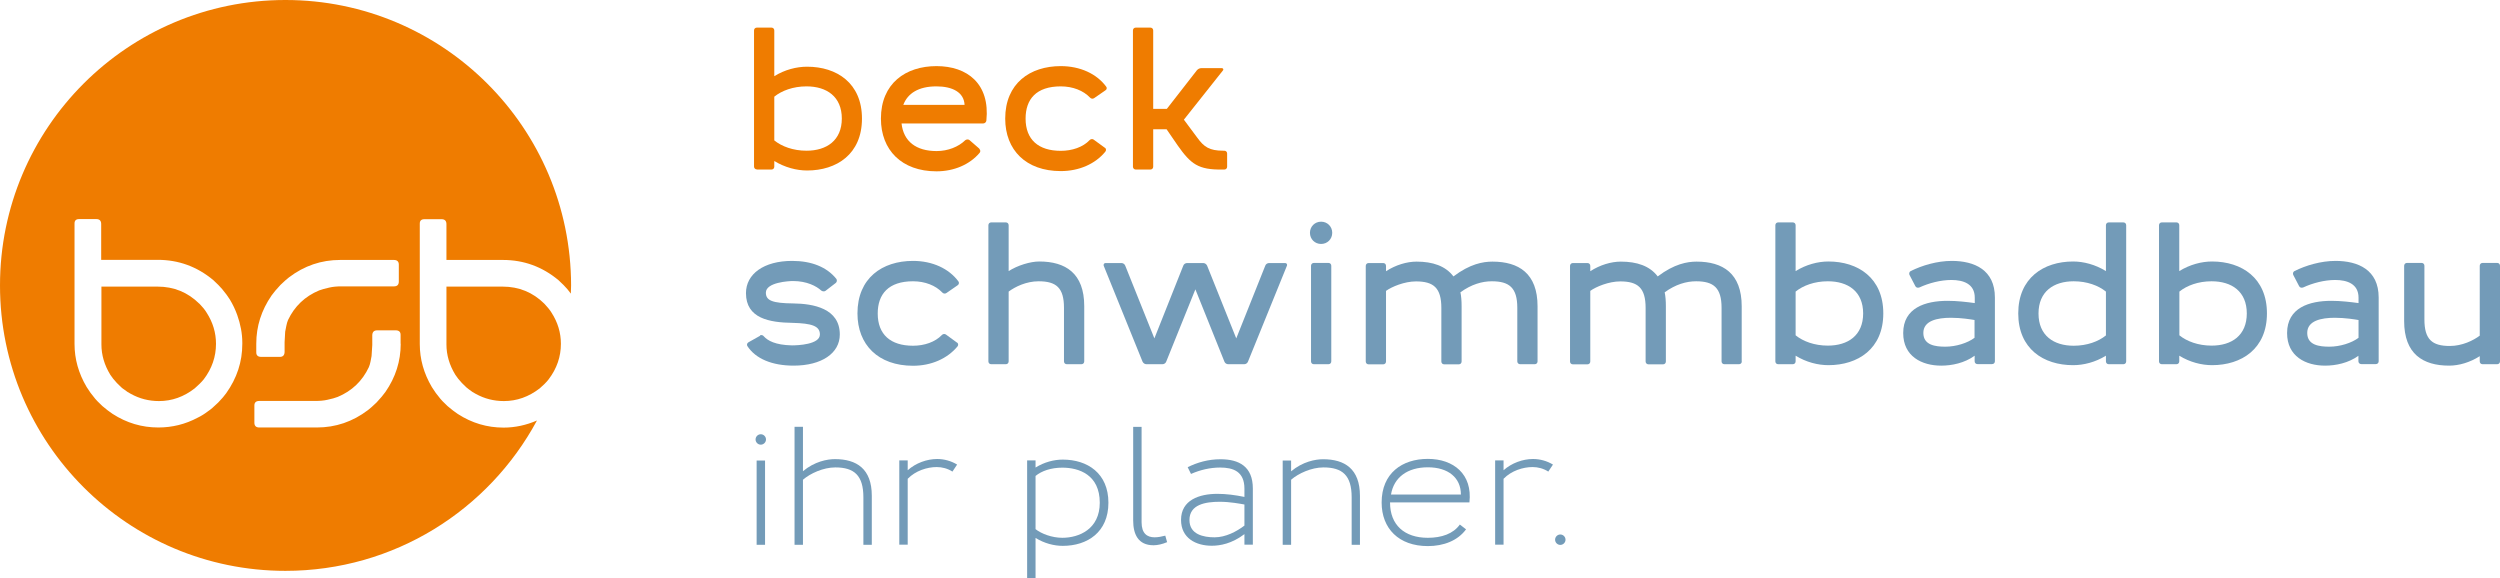 <?xml version="1.0" encoding="UTF-8"?>
<svg xmlns="http://www.w3.org/2000/svg" id="Ebene_2" data-name="Ebene 2" viewBox="0 0 211 48.81">
  <defs>
    <style>
      .cls-1 {
        fill: #739bb8;
      }

      .cls-2 {
        fill: #ef7c00;
      }
    </style>
  </defs>
  <g id="logo">
    <g>
      <g>
        <path class="cls-2" d="m63.88,14.3c-.14,0-.24-.11-.24-.24V2.57c0-.14.1-.24.24-.24h1.23c.14,0,.24.1.24.24v3.86c.89-.55,1.88-.8,2.77-.8,2.5,0,4.63,1.38,4.63,4.38s-2.14,4.38-4.63,4.38c-.89,0-1.88-.26-2.77-.8v.48c0,.14-.1.24-.24.24h-1.23Zm7.17-4.29c0-1.86-1.28-2.72-2.98-2.72-1.13,0-2.09.36-2.72.87v3.69c.63.51,1.59.87,2.72.87,1.69,0,2.98-.86,2.98-2.72Z"></path>
        <path class="cls-2" d="m82.65,12.56c.1.09.12.24.03.34-.84.99-2.16,1.56-3.64,1.56-2.94,0-4.69-1.8-4.69-4.45,0-2.97,2.09-4.43,4.69-4.43s4.53,1.49,4.21,4.6c-.02.14-.14.24-.27.24h-6.89c.17,1.52,1.23,2.33,2.96,2.33.96,0,1.85-.36,2.41-.91.1-.08.26-.1.36-.02l.84.73Zm-6.4-3.71h5.16c-.05-1.06-1.02-1.56-2.38-1.56-1.52,0-2.43.6-2.79,1.56Z"></path>
        <path class="cls-2" d="m93.26,12.47c.1.07.12.22.03.33-.85,1.04-2.22,1.64-3.76,1.64-2.94,0-4.69-1.78-4.69-4.43,0-2.97,2.09-4.43,4.69-4.43,1.64,0,3.03.65,3.83,1.73.09.1.05.26-.07.32l-.94.65c-.12.09-.27.05-.36-.05-.55-.58-1.44-.94-2.46-.94-2.07,0-2.97,1.08-2.97,2.72,0,1.78,1.09,2.72,2.97,2.72.96,0,1.87-.31,2.43-.9.09-.1.24-.12.34-.05l.96.7Z"></path>
        <path class="cls-2" d="m97.32,9.19h1.16l2.53-3.25c.1-.12.24-.19.39-.19h1.73c.1,0,.16.12.09.19l-3.3,4.16,1.13,1.52c.56.77,1.01,1.1,2.19,1.1h.09c.14,0,.24.1.24.24v1.11c0,.14-.1.24-.24.24h-.15c-2.05.03-2.67-.46-3.78-2.03l-.94-1.37h-1.13v3.16c0,.14-.1.24-.24.24h-1.23c-.14,0-.24-.11-.24-.24V2.57c0-.14.1-.24.24-.24h1.23c.14,0,.24.1.24.24v6.62Z"></path>
        <path class="cls-1" d="m64.14,28.31c.12-.07.26-.02.34.09.31.34.94.72,2.36.75.48,0,2.36-.07,2.36-.92,0-.72-.69-.94-2.31-.98-1.93-.03-3.93-.36-3.93-2.51,0-1.61,1.5-2.72,3.9-2.72,1.62,0,2.92.51,3.73,1.52.07.1.05.26-.05.34l-.87.67c-.1.07-.26.05-.36-.03-.39-.36-1.2-.8-2.38-.8-.33,0-2.29.1-2.29.98,0,.67.55.89,2.31.91,1.68.02,3.93.41,3.93,2.62,0,1.59-1.54,2.63-3.9,2.63-1.81,0-3.21-.58-3.9-1.65-.07-.1-.03-.25.09-.32l.98-.55Z"></path>
        <path class="cls-1" d="m80.78,28.91c.1.07.12.22.04.32-.86,1.04-2.22,1.64-3.76,1.64-2.94,0-4.69-1.77-4.69-4.42,0-2.98,2.09-4.43,4.69-4.43,1.64,0,3.03.65,3.83,1.73.08.1.05.26-.07.33l-.94.65c-.12.09-.27.05-.36-.05-.55-.58-1.44-.94-2.46-.94-2.07,0-2.98,1.08-2.98,2.72,0,1.78,1.09,2.72,2.98,2.72.96,0,1.86-.31,2.43-.9.09-.1.24-.12.34-.05l.96.7Z"></path>
        <path class="cls-1" d="m83.66,30.74c-.14,0-.24-.1-.24-.24v-11.49c0-.14.1-.24.24-.24h1.23c.14,0,.24.1.24.24v3.87c.75-.48,1.83-.81,2.58-.81,2.22,0,3.8.99,3.8,3.77v4.66c0,.14-.1.24-.24.24h-1.23c-.14,0-.24-.1-.24-.24v-4.52c0-1.69-.65-2.24-2.14-2.24-1.04,0-1.98.46-2.53.87v5.89c0,.14-.1.24-.24.24h-1.23Z"></path>
        <path class="cls-1" d="m105.33,30.52c-.05.14-.19.22-.32.22h-1.35c-.14,0-.27-.09-.32-.22l-2.45-6.1-2.46,6.1c-.05.14-.19.22-.32.22h-1.35c-.14,0-.27-.09-.33-.22l-3.28-8.1c-.03-.1.04-.22.15-.22h1.35c.14,0,.27.09.32.22l2.46,6.14,2.44-6.14c.05-.14.19-.22.33-.22h1.35c.14,0,.27.09.33.22l2.46,6.14,2.45-6.14c.05-.14.19-.22.33-.22h1.35c.12,0,.19.12.15.22l-3.29,8.1Z"></path>
        <path class="cls-1" d="m111.5,18.71c.53,0,.94.41.94.94s-.41.94-.94.94-.94-.41-.94-.94.41-.94.94-.94Zm.86,11.79c0,.14-.1.24-.24.24h-1.23c-.14,0-.24-.1-.24-.24v-8.07c0-.13.1-.24.24-.24h1.23c.14,0,.24.1.24.24v8.07Z"></path>
        <path class="cls-1" d="m129.77,30.5c0,.14-.1.24-.24.24h-1.23c-.13,0-.24-.1-.24-.24v-4.52c0-1.69-.67-2.24-2.15-2.24-.82,0-1.73.26-2.65.93.07.34.1.73.1,1.18v4.66c0,.14-.1.24-.24.24h-1.23c-.14,0-.24-.1-.24-.24v-4.52c0-1.69-.65-2.24-2.14-2.24-.97,0-2.05.45-2.53.8v5.96c0,.14-.1.24-.24.24h-1.23c-.14,0-.24-.1-.24-.24v-8.07c0-.13.1-.24.24-.24h1.23c.14,0,.24.1.24.24v.45c.82-.53,1.76-.81,2.58-.81,1.35,0,2.44.36,3.11,1.25,1.4-1.06,2.5-1.25,3.29-1.25,2.22,0,3.81.99,3.81,3.77v4.66Z"></path>
        <path class="cls-1" d="m147.01,30.5c0,.14-.1.24-.24.24h-1.23c-.14,0-.24-.1-.24-.24v-4.52c0-1.69-.67-2.24-2.15-2.24-.82,0-1.73.26-2.65.93.07.34.1.73.1,1.18v4.66c0,.14-.1.24-.24.24h-1.23c-.13,0-.24-.1-.24-.24v-4.52c0-1.69-.65-2.24-2.14-2.24-.97,0-2.05.45-2.53.8v5.96c0,.14-.1.24-.24.24h-1.23c-.14,0-.24-.1-.24-.24v-8.07c0-.13.1-.24.24-.24h1.23c.14,0,.24.1.24.24v.45c.82-.53,1.76-.81,2.58-.81,1.35,0,2.44.36,3.11,1.25,1.4-1.06,2.5-1.25,3.28-1.25,2.22,0,3.81.99,3.81,3.77v4.66Z"></path>
        <path class="cls-1" d="m150.08,30.74c-.14,0-.24-.1-.24-.24v-11.49c0-.14.1-.24.24-.24h1.23c.14,0,.24.1.24.24v3.87c.89-.55,1.88-.81,2.77-.81,2.5,0,4.63,1.39,4.63,4.38s-2.14,4.37-4.63,4.37c-.89,0-1.88-.25-2.77-.8v.48c0,.14-.1.24-.24.24h-1.23Zm7.17-4.28c0-1.87-1.28-2.72-2.98-2.72-1.13,0-2.09.36-2.72.87v3.69c.63.51,1.59.87,2.72.87,1.69,0,2.98-.85,2.98-2.72Z"></path>
        <path class="cls-1" d="m166.66,30.02c-.84.62-1.93.84-2.82.84-1.64,0-3.21-.78-3.21-2.75,0-2.13,1.87-2.72,3.75-2.72.81,0,1.63.1,2.29.19v-.46c0-1.16-.96-1.49-1.97-1.49-.91,0-1.9.26-2.7.63-.14.05-.27.02-.34-.1l-.5-.96c-.05-.1-.02-.26.1-.32.96-.48,2.24-.86,3.47-.86,1.9,0,3.64.75,3.64,3.09v5.38c0,.14-.1.24-.24.24h-1.23c-.14,0-.24-.1-.24-.24v-.48Zm0-3.01c-.29-.05-1.13-.19-2-.19-1.15,0-2.33.24-2.33,1.28s1.03,1.16,1.86,1.16c.89,0,1.88-.31,2.46-.75v-1.5Z"></path>
        <path class="cls-1" d="m177.98,30.74c-.14,0-.24-.1-.24-.24v-.48c-.89.55-1.88.8-2.77.8-2.5,0-4.63-1.38-4.63-4.37s2.14-4.38,4.63-4.38c.89,0,1.88.26,2.77.81v-3.87c0-.14.1-.24.24-.24h1.23c.14,0,.24.1.24.24v11.49c0,.14-.1.24-.24.24h-1.23Zm-.24-2.44v-3.69c-.63-.51-1.59-.87-2.72-.87-1.69,0-2.97.86-2.97,2.72s1.28,2.72,2.97,2.72c1.13,0,2.09-.36,2.72-.87Z"></path>
        <path class="cls-1" d="m182.46,30.74c-.14,0-.24-.1-.24-.24v-11.49c0-.14.1-.24.24-.24h1.23c.14,0,.24.1.24.24v3.87c.89-.55,1.88-.81,2.77-.81,2.5,0,4.63,1.39,4.63,4.38s-2.14,4.37-4.63,4.37c-.89,0-1.88-.25-2.77-.8v.48c0,.14-.1.24-.24.24h-1.23Zm7.17-4.28c0-1.87-1.28-2.72-2.97-2.72-1.13,0-2.09.36-2.72.87v3.69c.63.51,1.59.87,2.72.87,1.69,0,2.97-.85,2.97-2.72Z"></path>
        <path class="cls-1" d="m199.06,30.02c-.84.62-1.93.84-2.82.84-1.64,0-3.21-.78-3.21-2.75,0-2.13,1.86-2.72,3.74-2.72.8,0,1.62.1,2.29.19v-.46c0-1.16-.96-1.49-1.97-1.49-.91,0-1.9.26-2.7.63-.14.05-.27.02-.34-.1l-.5-.96c-.05-.1-.02-.26.1-.32.96-.48,2.24-.86,3.47-.86,1.9,0,3.64.75,3.64,3.09v5.38c0,.14-.1.24-.24.24h-1.23c-.13,0-.24-.1-.24-.24v-.48Zm0-3.01c-.29-.05-1.13-.19-2-.19-1.14,0-2.33.24-2.33,1.28s1.03,1.16,1.87,1.16c.89,0,1.88-.31,2.46-.75v-1.5Z"></path>
        <path class="cls-1" d="m202.91,22.43c0-.13.1-.24.24-.24h1.23c.14,0,.24.1.24.24v4.53c0,1.69.65,2.24,2.14,2.24,1.05,0,1.98-.46,2.53-.87v-5.9c0-.13.1-.24.24-.24h1.23c.14,0,.24.1.24.24v8.07c0,.14-.1.24-.24.24h-1.23c-.14,0-.24-.1-.24-.24v-.44c-.82.53-1.76.8-2.58.8-2.22,0-3.8-.99-3.8-3.76v-4.67Z"></path>
        <g>
          <path class="cls-2" d="m24.09,0C10.78,0,0,10.79,0,24.09s10.78,24.09,24.09,24.09c9.18,0,17.16-5.13,21.23-12.69-.9.39-1.84.6-2.82.6-1.38,0-2.67-.38-3.86-1.15-.26-.17-.54-.39-.86-.66-.36-.34-.56-.55-.61-.62-.28-.33-.52-.66-.72-.99-.68-1.15-1.02-2.36-1.02-3.63v-10.14c-.01-.27.12-.4.4-.4h1.44c.28,0,.42.15.41.45v2.99h4.77c1.76,0,3.32.57,4.69,1.71.32.29.57.55.75.76.11.13.2.25.29.37,0-.23.02-.46.02-.7C48.18,10.79,37.4,0,24.09,0Zm-2.46,29c0-1.46.43-2.81,1.29-4.06.17-.24.42-.54.75-.89.31-.3.55-.51.72-.64,1.29-.98,2.73-1.47,4.32-1.47h4.54c.28,0,.42.15.41.42v1.4c0,.27-.13.41-.41.41h-4.43c-.38,0-.72.03-1.02.1-.36.08-.64.16-.86.24-1.2.5-2.08,1.34-2.63,2.5-.13.29-.17.69-.24.98-.02.36-.05.89-.05.89v.83c-.01.28-.15.42-.42.41h0s-1.56,0-1.56,0c-.28,0-.42-.14-.41-.4v-.74Zm-1.18.04c0,1.49-.45,2.87-1.36,4.15-.15.21-.37.47-.67.78-.38.37-.66.61-.85.73-.3.23-.59.41-.88.55-1.05.56-2.16.83-3.33.83-1.38,0-2.67-.38-3.86-1.15-.26-.17-.54-.39-.86-.66-.36-.34-.56-.55-.61-.62-.28-.33-.52-.66-.72-.99-.68-1.15-1.02-2.36-1.02-3.63v-10.14c-.01-.27.12-.4.39-.4h1.45c.28,0,.42.15.41.45v2.99h4.77c1.76,0,3.32.57,4.69,1.71.32.29.57.55.75.76.28.34.5.63.65.88.26.43.46.86.62,1.3.28.79.43,1.57.43,2.34v.1Zm13.37-.02c0,1.46-.43,2.82-1.29,4.06-.17.24-.42.54-.75.89-.31.3-.55.51-.72.64-1.29.98-2.73,1.47-4.32,1.47h-4.86c-.28,0-.42-.15-.41-.43v-1.4c-.01-.27.13-.41.41-.41h4.74c.38,0,.72-.03,1.02-.1.36-.07.64-.16.86-.24,1.2-.5,2.08-1.34,2.63-2.51.13-.29.17-.65.23-.94.02-.36.06-.93.06-.93v-.83c.01-.28.15-.41.42-.41h0,.01s0,0,0,0h1.55c.28,0,.42.14.41.4v.73Z"></path>
          <path class="cls-2" d="m45.94,25.63c-.97-.96-2.15-1.44-3.52-1.44h-4.74v4.88c0,.89.25,1.74.75,2.56.13.21.32.44.55.69.29.3.49.48.59.54.22.17.41.3.58.38.74.41,1.53.61,2.38.61,1.09,0,2.1-.36,3.02-1.07.3-.26.56-.51.76-.77.69-.91,1.03-1.91,1.03-2.99,0-.93-.26-1.81-.79-2.63-.13-.22-.34-.47-.61-.76Z"></path>
          <path class="cls-2" d="m16.82,25.63c-.97-.96-2.15-1.44-3.52-1.44h-4.74v4.88c0,.89.25,1.74.75,2.56.13.21.32.44.55.69.29.3.49.48.6.54.22.17.41.3.58.38.74.41,1.53.61,2.38.61,1.09,0,2.1-.36,3.01-1.07.3-.26.56-.51.77-.77.69-.91,1.03-1.91,1.03-2.99,0-.93-.26-1.81-.79-2.63-.13-.22-.33-.47-.61-.76Z"></path>
        </g>
      </g>
      <g>
        <path class="cls-1" d="m64.21,36.65c.24,0,.44.2.44.44s-.2.44-.44.44-.44-.2-.44-.44.2-.44.44-.44Zm.36,9.33h-.71v-7.11h.71v7.11Z"></path>
        <path class="cls-1" d="m73.58,45.98h-.71v-4.01c0-1.85-.78-2.52-2.37-2.52-1.02,0-2.12.51-2.73,1.04v5.49h-.71v-9.96h.71v3.75c.98-.82,2.05-1.02,2.7-1.02,1.82,0,3.11.81,3.11,3.09v4.14Z"></path>
        <path class="cls-1" d="m80.38,39.8c-.4-.26-.87-.38-1.32-.38-.81,0-1.79.31-2.45.99v5.56h-.71v-7.11h.71v.83c.68-.61,1.62-.95,2.49-.95.58,0,1.17.16,1.68.47l-.4.6Z"></path>
        <path class="cls-1" d="m87.4,38.86v.6c.74-.46,1.56-.67,2.3-.67,2.08,0,3.85,1.15,3.85,3.64s-1.78,3.64-3.85,3.64c-.74,0-1.56-.21-2.3-.67v3.41h-.71v-9.95h.71Zm0,1.31v4.49c.48.38,1.37.73,2.26.73,1.41,0,3.16-.73,3.16-2.96,0-2.36-1.75-2.96-3.16-2.96-.94,0-1.74.27-2.26.7Z"></path>
        <path class="cls-1" d="m98.5,45.76c-.41.17-.8.26-1.14.26-1.31,0-1.72-.94-1.72-2.1v-7.89h.71v8.05c0,.94.46,1.27,1.1,1.27.27,0,.6-.06.9-.14l.16.57Z"></path>
        <path class="cls-1" d="m105.03,45.08c-1.07.81-2.05.98-2.76.98-1.32,0-2.59-.63-2.59-2.18,0-1.68,1.54-2.2,3.07-2.2.73,0,1.51.1,2.28.26v-.7c0-1.45-.95-1.78-2.05-1.78-.85,0-1.69.2-2.46.54l-.28-.57c.81-.4,1.73-.67,2.77-.67,1.56,0,2.73.61,2.73,2.47v4.74h-.71v-.9Zm0-2.5c-.34-.06-1.21-.23-2.08-.23-1.22,0-2.56.23-2.56,1.54,0,1.22,1.19,1.46,2.12,1.46s1.85-.48,2.52-.99v-1.78Z"></path>
        <path class="cls-1" d="m114.79,45.98h-.71v-4.01c0-1.85-.78-2.52-2.38-2.52-1.02,0-2.12.51-2.73,1.04v5.49h-.71v-7.11h.71v.91c.98-.82,2.05-1.02,2.7-1.02,1.82,0,3.11.81,3.11,3.09v4.14Z"></path>
        <path class="cls-1" d="m123.74,44.67c-.71.97-1.91,1.42-3.23,1.42-2.45,0-3.9-1.48-3.9-3.68,0-2.47,1.73-3.68,3.9-3.68s3.78,1.29,3.51,3.67h-6.7v.02c0,1.88,1.21,2.97,3.19,2.97,1.16,0,2.15-.34,2.7-1.12l.53.41Zm-6.34-2.93h5.9c0-1.42-1.07-2.3-2.79-2.3s-2.87.85-3.11,2.3Z"></path>
        <path class="cls-1" d="m130.67,39.8c-.4-.26-.87-.38-1.32-.38-.81,0-1.79.31-2.45.99v5.56h-.71v-7.11h.71v.83c.68-.61,1.62-.95,2.49-.95.58,0,1.17.16,1.68.47l-.4.6Z"></path>
        <path class="cls-1" d="m131.69,45.11c.24,0,.44.2.44.44s-.2.44-.44.44-.44-.2-.44-.44.2-.44.44-.44Z"></path>
      </g>
    </g>
  </g>
</svg>
